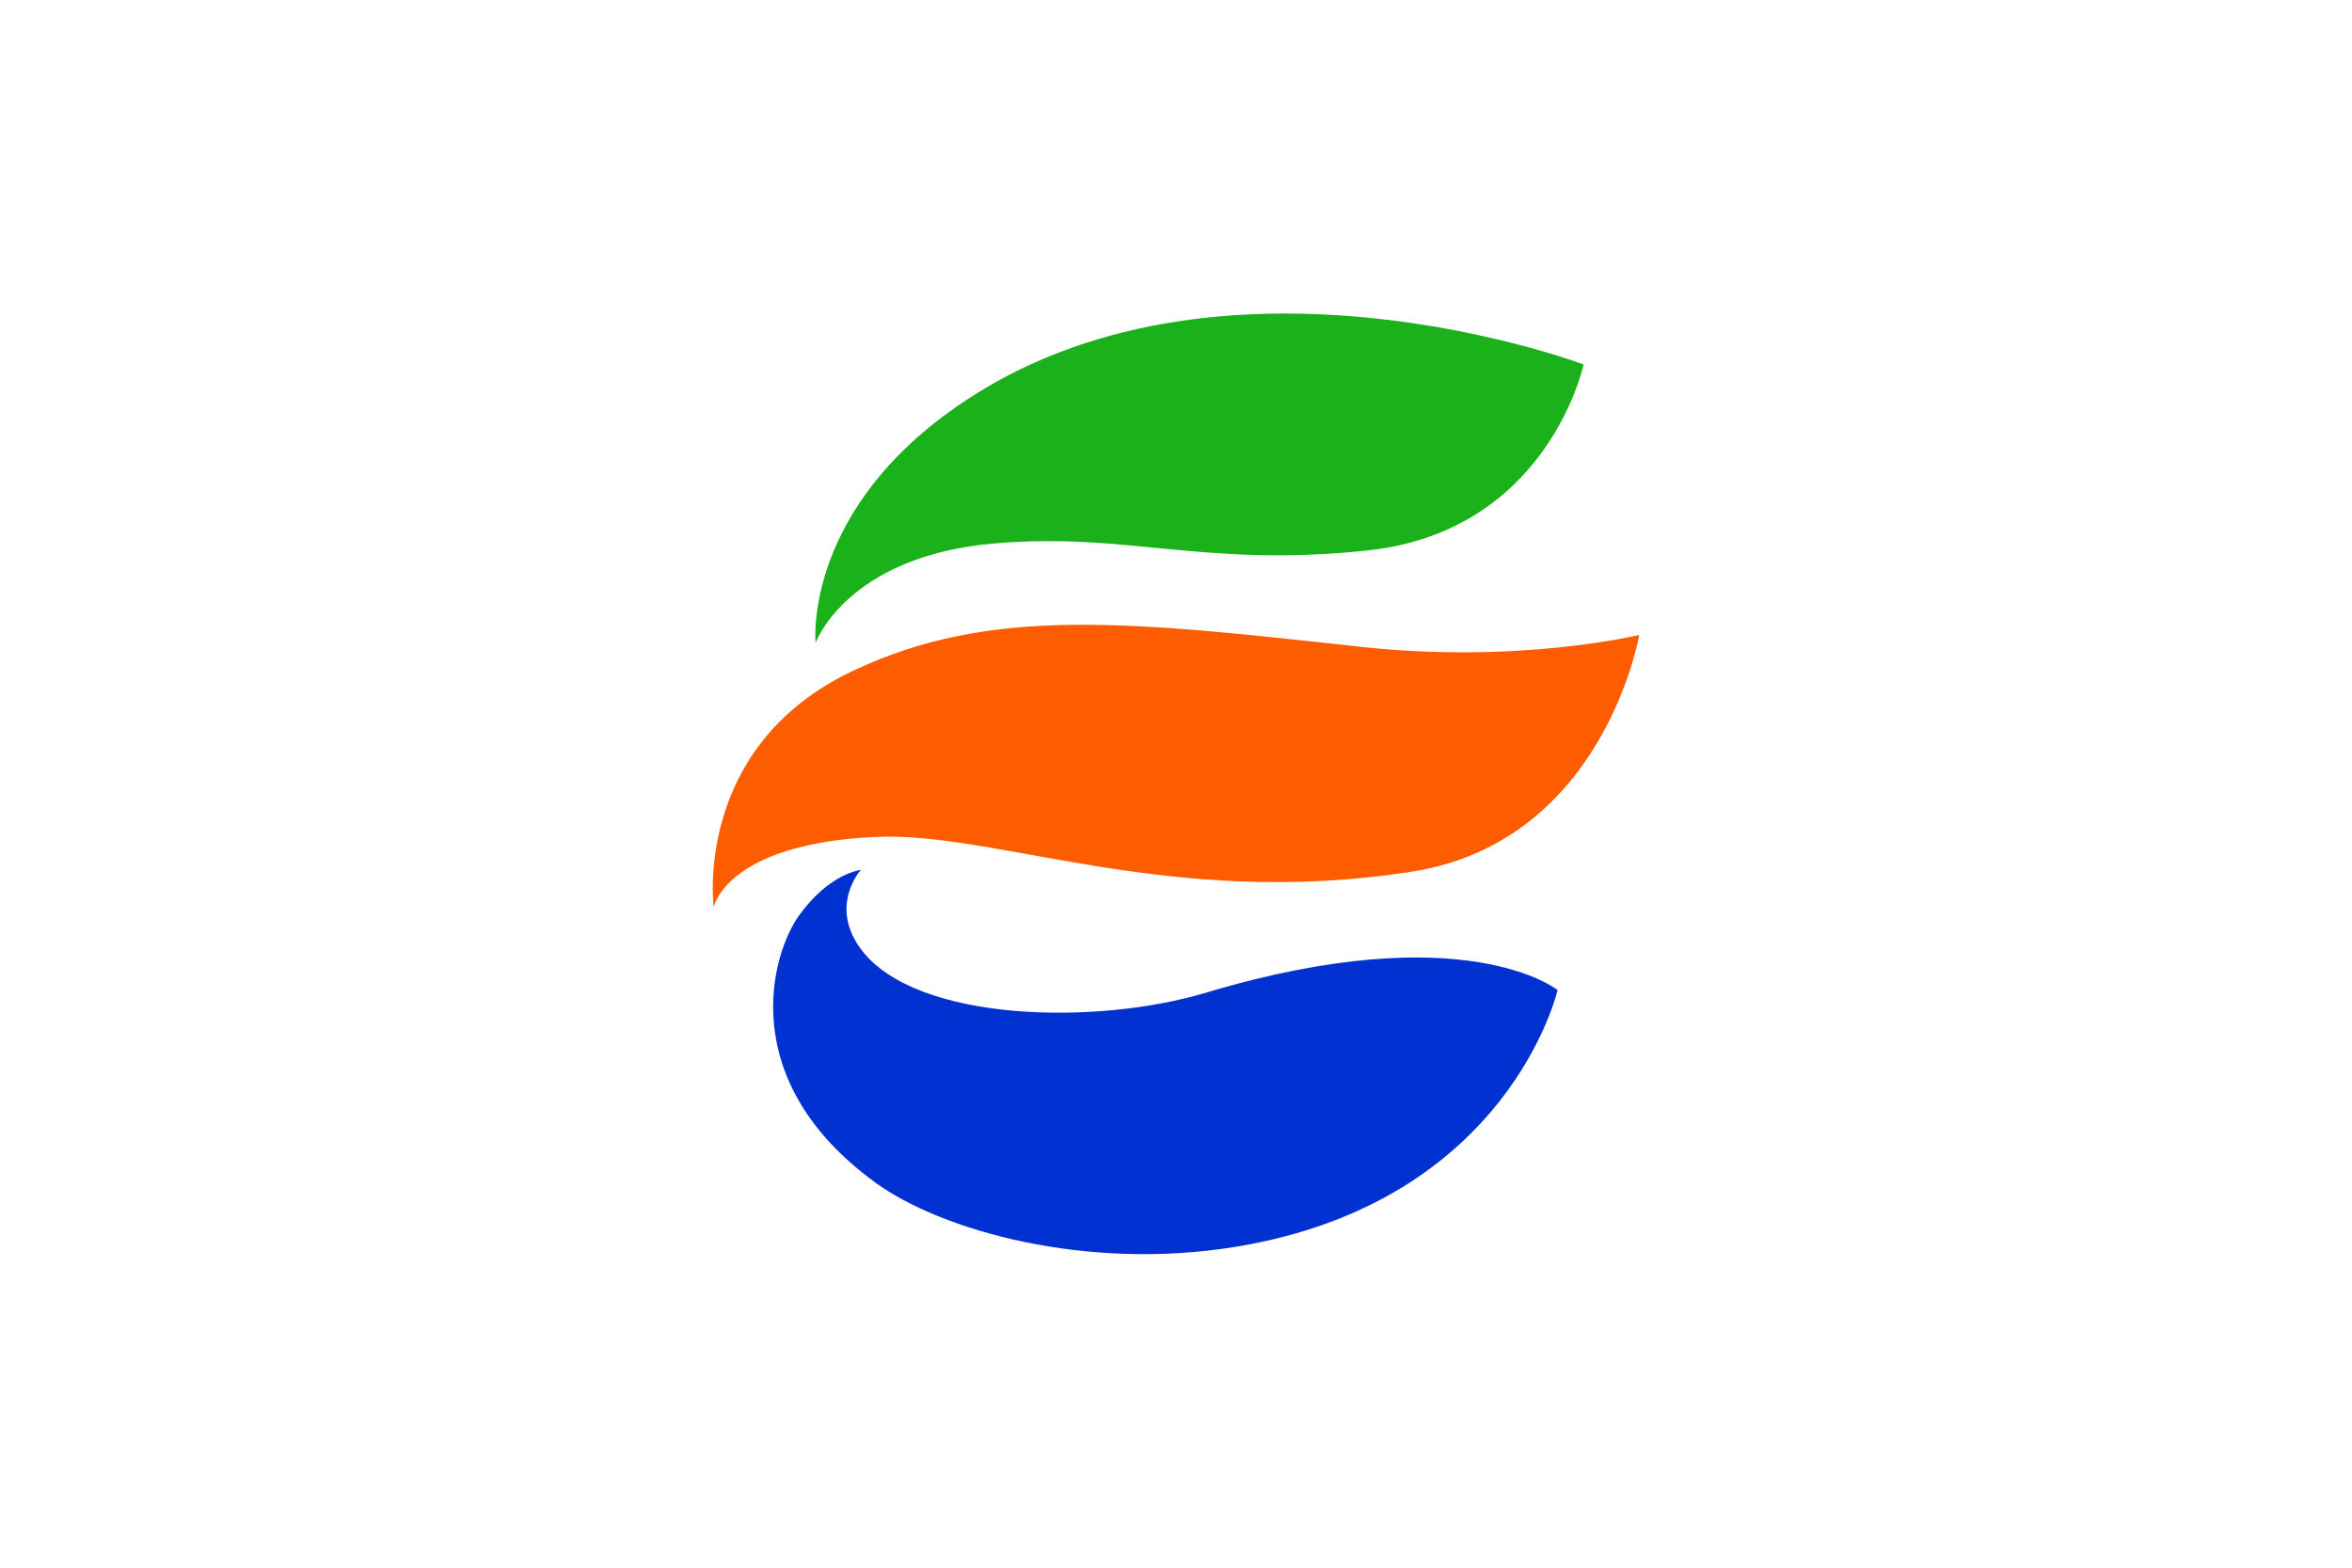 <svg xmlns="http://www.w3.org/2000/svg" width="900" height="600">
<path d="M0 0h900v600H0z" fill="#fff"/>
<path d="M380.625 207.975c-56.684 4.84-68.545 38.088-68.545 38.088s-5.288-52.564 59.645-94.24c98.977-63.52 234.232-12.326 234.232-12.326s-13.444 63.884-82.92 71.21c-62.555 6.591-91.49-7.072-142.412-2.732" fill="#1ab11b"/>
<path d="M334.55 320.328c-57.048 2.817-61.447 26.903-61.447 26.903s-8.198-61.447 53.376-90.533c52.64-24.857 105.305-18.9 194.122-9.154C581.303 254.21 627.26 243 627.26 243s-13.444 79.129-87.057 90.618c-93.342 14.568-158.859-15.593-205.653-13.291" fill="#fd5c01"/>
<path d="M596.007 378.924s-18.426 80.889-122.691 98.182c-57.978 9.61-113.292-6.303-138.208-24.391-54.027-39.197-39.991-87.64-29.264-102.463 11.718-16.176 23.554-17.302 23.554-17.302s-12.631 13.918.448 30.847c20.948 27.123 88.986 28.909 131.66 16.125 99.112-29.687 134.501-.998 134.501-.998" fill="#0131d1"/>
</svg>
